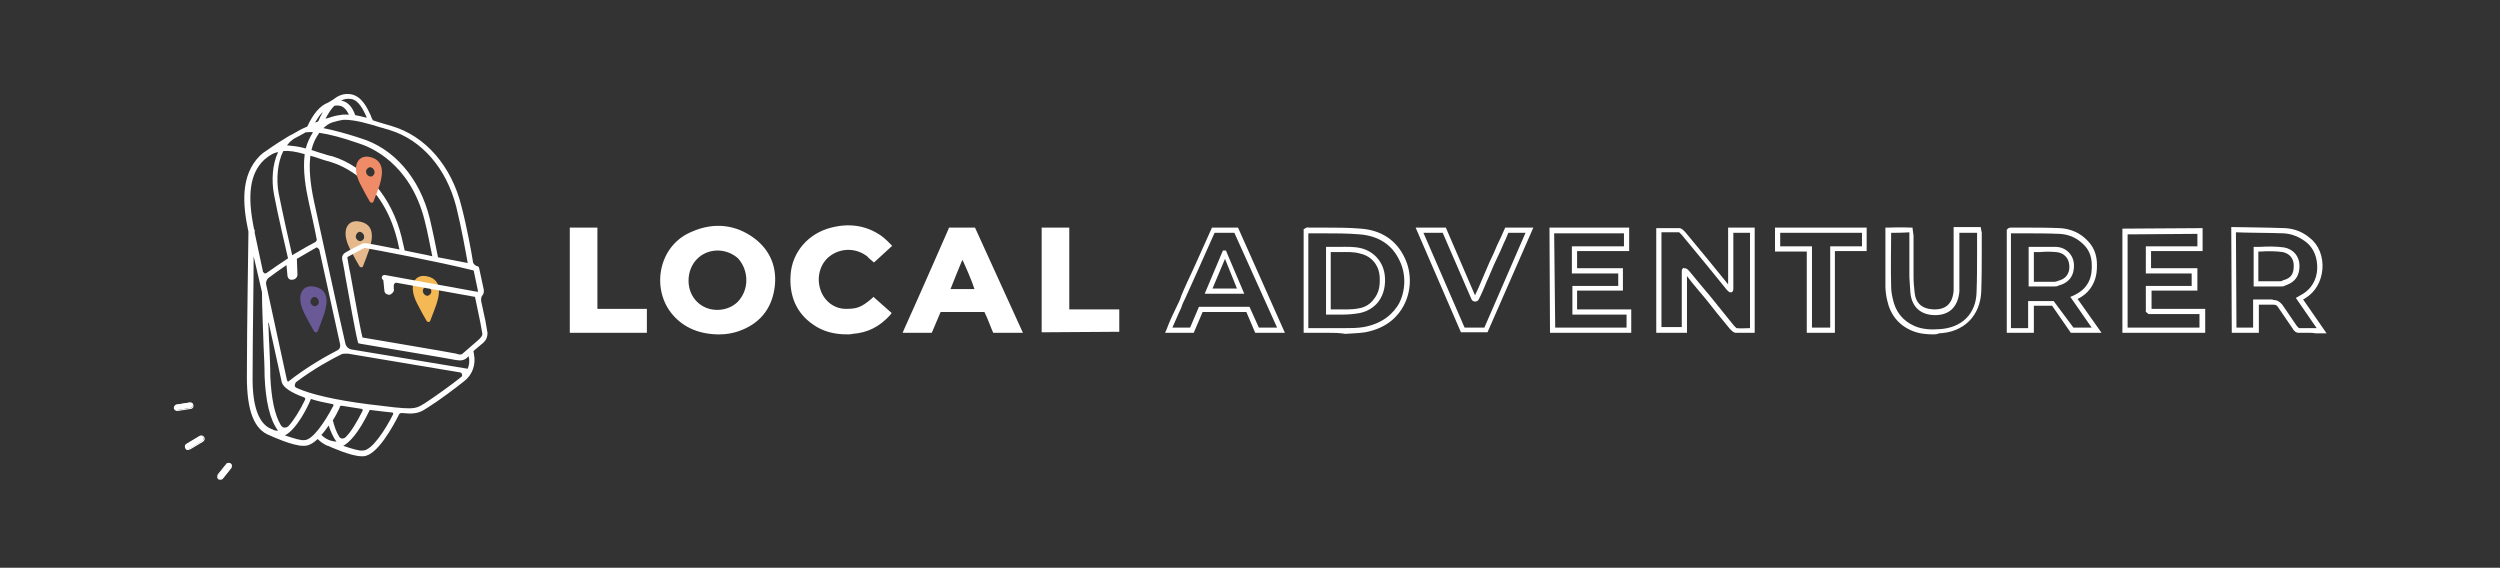 <?xml version="1.0" encoding="utf-8"?>
<!-- Generator: Adobe Illustrator 22.1.0, SVG Export Plug-In . SVG Version: 6.00 Build 0)  -->
<svg version="1.2" baseProfile="tiny" id="Layer_1" xmlns="http://www.w3.org/2000/svg" xmlns:xlink="http://www.w3.org/1999/xlink"
	 x="0px" y="0px" viewBox="0 0 480 109" xml:space="preserve">
<rect x="0" y="0" width="480" height="109" fill="#333333" stroke="none"/>
<path fill="#FFFFFF" d="M335.1,63.9c-0.6,0-1.3,0-1.8,0c-0.5,0-0.9-0.5-1.2-0.8c-1.6-1.9-3.1-3.8-4.6-5.7l-1.6-1.9
	c-0.7-0.8-1.4-1.7-2-2.5c0,2.1,0,6,0,8.5l0,2.4H318V43.8l4.4,0c0.5,0,0.9,0.5,1.2,0.8c1.4,1.7,2.9,3.5,4.3,5.2l2.2,2.7
	c0.6,0.7,1.1,1.4,1.7,2.1c0,0,0,0,0,0l0-10.9h5.1l0,20.2l-0.5,0C336.5,63.9,335.8,63.9,335.1,63.9z M323.5,51.5
	c0.4,0,0.8,0.5,0.8,0.5c0.8,1,1.6,1.9,2.4,2.9l1.6,1.9c1.5,1.9,3.1,3.8,4.6,5.7c0.4,0.4,0.5,0.5,0.5,0.5c0.7,0.1,1.9,0,2.6,0l0-18.3
	h-3.2l0,10.7c0,0.4-0.1,0.6-0.3,0.7c-0.3,0.1-0.5,0-0.8-0.3l0,0c0,0-0.4-0.4-0.6-0.7c-0.6-0.7-1.1-1.4-1.7-2.1l-2.2-2.7
	c-1.4-1.7-2.9-3.5-4.3-5.2c-0.4-0.4-0.5-0.5-0.5-0.5l-3.4,0v18.2h3.9l0-1.4c0-2.9,0-7.7,0-9.4c0-0.3,0.2-0.5,0.4-0.6
	C323.3,51.6,323.4,51.5,323.5,51.5z"/>
<path fill="#FFFFFF" d="M255.1,63.9c-0.7,0-1.4,0-2.1,0l-2.7,0V44l0.4-0.2c0.1-0.1,0.3-0.2,0.5-0.1c1,0,2,0,3,0c2.3,0,4.8,0,7.1,0.2
	c3.9,0.3,6.8,2.2,8.4,5.6c1.4,2.9,1.3,6.4-0.2,9.2c-1,1.9-3.1,4.3-7.4,5.1c-1.3,0.2-2.6,0.2-3.8,0.3
	C257.1,63.9,256.1,63.9,255.1,63.9z M251.2,63l1.8,0c1.7,0,3.4,0,5.1,0c1.3,0,2.5,0,3.7-0.2c3.9-0.7,5.8-2.8,6.8-4.5
	c1.3-2.5,1.4-5.7,0.1-8.3c-1.4-3-4-4.7-7.6-5c-2.3-0.2-4.7-0.2-7.1-0.2c-0.9,0-1.9,0-2.8,0V63z M257.8,60.4c-0.5,0-1,0-1.5,0
	c-0.4,0-0.8,0-1.2,0l-0.5,0v-13l0.5,0c0.7,0,1.4,0,2,0c1.4,0,2.9-0.1,4.4,0.3c2.5,0.7,4.2,2.8,4.4,5.4c0.1,1.3,0,3.2-1.3,4.9
	c-0.9,1.1-2.1,1.8-3.5,2.1C260,60.3,258.9,60.4,257.8,60.4z M255.6,59.4c0.2,0,0.5,0,0.7,0c1.6,0,3.1,0.1,4.6-0.2
	c1.2-0.2,2.2-0.8,2.9-1.8c0.9-1.1,1.2-2.4,1.1-4.2c-0.1-2.2-1.5-4-3.7-4.5c-1.3-0.4-2.7-0.3-4.1-0.3c-0.5,0-1.1,0-1.6,0V59.4z"/>
<path fill="#FFFFFF" d="M137.7,63.7c-3.5-0.1-6.4-1.2-8.5-4c-3.4-4.6-2.3-12.1,3.9-14.8c4-1.7,8-1.4,11.6,1.3c3,2.3,4.1,5.5,3.6,9.1
	c-0.6,3.9-2.9,6.5-6.6,7.9C140.3,63.6,139,63.8,137.7,63.7 M143.8,53.8c0-3.6-2.6-6.2-6-6.2c-3.5,0-6,2.7-6,6.2c0,3.3,2.4,6.1,6,6.1
	C141.3,60,143.9,57.2,143.8,53.8"/>
<path fill="#FFFFFF" d="M138.2,64.2c-0.2,0-0.3,0-0.5,0c-3.8-0.1-6.8-1.5-8.9-4.2c-1.9-2.5-2.5-5.8-1.7-8.9c0.8-3,2.8-5.4,5.7-6.6
	c4.3-1.9,8.5-1.4,12.1,1.3c3,2.3,4.4,5.6,3.8,9.6c-0.6,4-2.9,6.8-6.9,8.2C140.6,64,139.4,64.2,138.2,64.2z M138,44.3
	c-1.5,0-3.1,0.4-4.7,1.1c-2.6,1.1-4.5,3.3-5.2,6c-0.8,2.8-0.2,5.8,1.5,8.1c1.9,2.5,4.6,3.8,8.2,3.8l0,0c1.3,0.1,2.5-0.1,3.7-0.6
	c3.6-1.3,5.8-3.8,6.3-7.5c0.5-3.6-0.6-6.6-3.4-8.7C142.3,45,140.2,44.3,138,44.3z M137.8,60.5C137.8,60.5,137.8,60.5,137.8,60.5
	c-3.7,0-6.5-2.9-6.5-6.6c0-3.8,2.8-6.7,6.5-6.7c0,0,0,0,0,0c1.8,0,3.4,0.7,4.6,1.8c1.2,1.2,1.9,2.9,1.9,4.8c0,1.8-0.6,3.5-1.8,4.7
	C141.2,59.8,139.6,60.5,137.8,60.5z M137.8,48.1C137.8,48.1,137.8,48.1,137.8,48.1c-3.2,0-5.6,2.5-5.6,5.8c0,3.2,2.4,5.6,5.5,5.6
	c1.6,0,3-0.6,4-1.6c1-1.1,1.6-2.5,1.6-4.1v0c0-1.6-0.6-3.1-1.6-4.2C140.7,48.7,139.3,48.1,137.8,48.1z"/>
<path fill="#FFFFFF" d="M403.5,63.9h-5.9l-3.6-5.2h-3.5v5.2h-5.2V44.1l0.1-0.1c0.1-0.1,0.3-0.3,0.6-0.3c0,0,0,0,0,0
	c0.8,0,1.7,0,2.5,0c2.3,0,4.7,0,7,0.1c2,0.1,3.9,0.9,5.3,2.4c1.1,1.1,1.7,2.5,1.8,4.1c0.1,2-0.2,3.4-1,4.7c-0.6,1-1.5,1.8-2.7,2.4
	L403.5,63.9z M398.1,62.9h3.5l-4.1-5.9l0.5-0.2c1.3-0.6,2.2-1.3,2.8-2.3c0.7-1.1,0.9-2.4,0.8-4.1c-0.1-1.4-0.6-2.5-1.5-3.4
	c-1.3-1.3-2.8-2-4.7-2.1c-2.3-0.1-4.7-0.1-7-0.1c-0.8,0-1.5,0-2.3,0v18.2h3.3v-5.2h4.9L398.1,62.9z M392.4,55c-0.4,0-0.8,0-1.2,0
	l-1.7,0v-7.6h0.5c0.5,0,1,0,1.5,0c1.1,0,2.2,0,3.3,0c1.9,0.1,3.3,1.5,3.4,3.4c0.1,2-0.9,3.5-2.9,4l-0.2,0.1
	c-0.2,0.1-0.5,0.1-0.8,0.1C393.8,55,393.1,55,392.4,55z M390.6,54.1l0.7,0c1.1,0,2.1,0,3.2,0c0.2,0,0.3-0.1,0.5-0.1l0.2-0.1
	c2-0.5,2.2-2.1,2.1-3c-0.1-1.4-1.1-2.4-2.5-2.5c-1.1-0.1-2.1-0.1-3.2,0c-0.3,0-0.7,0-1.1,0V54.1z"/>
<path fill="#FFFFFF" d="M443.4,63.9c-0.7,0-1.4,0-2.1,0c-0.6,0-1-0.6-1.1-0.8c-1.1-1.6-2-2.9-2.8-4.1c-0.2-0.4-0.5-0.5-0.9-0.5
	c-0.8,0-2.1,0-2.8,0v5.4h-5.2l-0.1-20.3l0.5,0c0.1,0,7.2,0.1,9.8,0.2c1.8,0.1,3.4,0.7,4.8,1.9c1.7,1.3,2.6,3.6,2.4,6
	c-0.2,2.3-1.3,4.3-3.2,5.5l-0.5,0.3l4.5,6.5l-2.1,0C444.1,63.9,443.8,63.9,443.4,63.9z M436.5,57.6c0.7,0,1.2,0.3,1.7,0.9
	c0.8,1.2,1.7,2.5,2.8,4.1c0.2,0.2,0.3,0.3,0.4,0.4c1,0,2,0,3.1,0l0.3,0l-4-5.8l1.4-0.8c1.6-1,2.6-2.7,2.7-4.7c0.1-2.1-0.6-4-2.1-5.2
	c-1.3-1-2.7-1.6-4.3-1.7c-2.1-0.1-7.6-0.1-9.2-0.2l0.1,18.3h3.2v-5.4l0.5,0c0,0,2.2,0,3.2,0C436.4,57.6,436.5,57.6,436.5,57.6z
	 M435.5,55c-0.4,0-0.8,0-1.1,0l-1.7,0v-7.6l1.2,0c1.5-0.1,3.1-0.1,4.6,0.1c1.8,0.3,3,1.7,3,3.5c0,1.3-0.3,3-2.7,3.8l-0.2,0.1
	c-0.2,0.1-0.4,0.1-0.7,0.1C437,55,436.3,55,435.5,55z M433.7,54h0.7c1.2,0,2.3,0,3.4,0c0.1,0,0.3,0,0.4-0.1l0.2-0.1
	c1.5-0.4,2-1.2,2-2.8c0-1.4-0.8-2.3-2.1-2.6c-1.4-0.2-2.9-0.2-4.4-0.1l-0.3,0V54z"/>
<path fill="#FFFFFF" d="M423.3,63.9h-15.8v-20l15.4-0.1v4.4h-9.9v3.3c0.9,0,2.8,0,4,0c1,0,2,0,3,0l1.9,0v4.3l-0.5,0
	c-2.4,0-6.9,0-8.3,0l0,3.5l10.3,0V63.9z M408.5,62.9h13.8v-2.6l-9.8,0l-0.1-0.1c0,0-0.1-0.1-0.1-0.1l-0.3-0.2l0-0.2l0-4.8l0.5,0
	c0.1,0,5.3,0,8.3,0v-2.4h-0.9c-1,0-2,0-3,0c-1.5,0-4.4,0-4.4,0l-0.5,0v-5.2h9.9v-2.4l-13.4,0.1V62.9z"/>
<path fill="#FFFFFF" d="M313.2,63.9h-15.6l-0.1-20.2h15.3v4.5h-10v3.3c0.6,0,1.7,0,2.4,0c0.7,0,1.4,0,2.1,0l4.3,0v4.3l-0.5,0
	c-1.5,0-3.1,0-4.6,0c-1.2,0-2.5,0-3.7,0v3.6h6.3c1.2,0,2.4,0,3.6,0l0.5,0V63.9z M298.6,62.9h13.7v-2.5c-1,0-2.1,0-3.1,0l-1.6,0
	l-3.7,0l-2,0v-5.5l0.5,0c1.4,0,2.8,0,4.2,0c1.4,0,2.7,0,4.1,0v-2.4h-3.4c-0.7,0-1.4,0-2.1,0c-1,0-2.9,0-2.9,0l-0.5,0v-5.2h10v-2.5
	h-13.4L298.6,62.9z"/>
<path fill="#FFFFFF" d="M371.2,64.2c-1.2,0-2.7-0.1-4.1-0.7c-2.6-1.1-4.2-3.1-4.8-6c-0.2-0.9-0.3-1.8-0.3-2.6c0-3.3,0-10.6,0-10.7
	l0-0.5l0.5,0c0,0,2.8-0.1,4.3,0l0.4,0l0.1,0.8c0,0.3,0.1,0.5,0.1,0.7c0,1,0,2,0,3.1c0,1.6,0,3.2,0,4.8c0,1,0.1,2.1,0.2,3
	c0.2,2.1,1.4,3.2,3.6,3.3c2.4,0.1,3.7-1.1,3.9-3.6c0-0.5,0-1.1,0-1.6l0-0.3c0-2,0-4.1,0-6.1l0-4.2h5.2l0.1,0.6
	c0,0.2,0.1,0.3,0.1,0.5c0,1.1,0,2.2,0,3.3c0,2.6,0,5.3-0.1,8c-0.2,4.6-3.3,7.8-8.1,8C371.9,64.2,371.5,64.2,371.2,64.2z M363.1,44.7
	c0,1.7-0.1,7.4,0,10.2c0,0.8,0.1,1.6,0.3,2.4c0.5,2.5,1.9,4.3,4.2,5.3c1.6,0.7,3.4,0.7,4.7,0.6c4.3-0.2,7.1-2.9,7.2-7.1
	c0.1-2.6,0.1-5.3,0.1-7.9c0-1.1,0-2.2,0-3.3c0-0.1,0-0.1,0-0.2h-3.4v3.2c0,2,0,4.1,0,6.1v0.3c0,0.5,0,1.1,0,1.7
	c-0.3,3-2,4.6-4.9,4.5c-2.6-0.1-4.2-1.6-4.5-4.2c-0.1-1-0.1-2-0.2-3.1c0-1.6,0-3.2,0-4.9c0-1,0-2,0-3.1c0-0.2,0-0.4,0-0.6
	C365.3,44.7,363.8,44.7,363.1,44.7z"/>
<path fill="#FFFFFF" d="M246.7,63.9H241l-1.7-4h-8.4l-1.7,4h-5.5l0.3-0.7c0.6-1.6,1.3-3.1,2-4.5c0.3-0.6,0.6-1.2,0.8-1.9
	c0.7-1.7,1.5-3.4,2.3-5.1l3.6-8h5L246.7,63.9z M241.7,62.9h3.5L237,44.7h-3.8l-3.3,7.4c-0.8,1.7-1.5,3.4-2.3,5.1
	c-0.3,0.6-0.6,1.2-0.8,1.9c-0.6,1.2-1.1,2.5-1.7,3.8h3.4l1.7-4h9.7L241.7,62.9z M238.9,56.4h-7.6l3.5-8.3l0.3,0l0.3,0l0.1,0.3
	L238.9,56.4z M232.8,55.4h4.7l-2.3-5.7L232.8,55.4z"/>
<path fill="#FFFFFF" d="M195.6,63.4H191c-0.3-0.6-0.6-1.3-0.8-1.9c-0.3-0.7-0.6-1.3-0.9-2.1h-9c-0.5,1.3-1.1,2.6-1.7,4h-4.5
	c2.9-6.4,8.5-19.2,8.5-19.2h4.4C187,44.2,192.7,56.9,195.6,63.4 M187.8,56c-0.4-1.7-2.5-6.5-3.1-7.1c-1,2.3-2,4.6-2.9,7.1H187.8z"/>
<path fill="#FFFFFF" d="M196.4,63.9h-5.7l-0.3-0.7c-0.2-0.5-0.4-1-0.6-1.5c-0.2-0.5-0.4-1-0.7-1.6l-0.1-0.2h-8.4l-1.7,4h-5.6
	l0.3-0.7c2.9-6.4,8.5-19.2,8.5-19.2l0.1-0.3h5L196.4,63.9z M191.4,62.9h3.5l-8.2-18.2H183c-0.8,1.9-5.4,12.3-8.1,18.2h3.4l1.7-4h9.7
	l0.3,0.8c0.2,0.5,0.4,1.1,0.7,1.6c0.2,0.5,0.4,1,0.6,1.5L191.4,62.9z M188.4,56.4h-7.3l0.3-0.7c0.8-2,1.6-4,2.4-5.8l0.8-1.9l0.5,0.5
	c0.7,0.7,2.8,5.6,3.2,7.3L188.4,56.4z M182.5,55.5h4.6c-0.5-1.6-1.7-4.3-2.3-5.6l-0.2,0.4C183.9,52,183.2,53.7,182.5,55.5z"/>
<path fill="#FFFFFF" d="M285.6,63.8h-5.1l-8.7-20.1h5.8l5.6,13c0.4-0.8,0.7-1.5,1-2.2c0.2-0.5,0.4-0.9,0.6-1.4
	c0.4-0.9,0.8-1.9,1.2-2.8l0.8-1.7c0.4-1,0.9-2.1,1.4-3.1l0.8-1.8h5.4L285.6,63.8z M281.2,62.9h3.8l7.9-18.2h-3.3l-0.5,1.2
	c-0.5,1-0.9,2.1-1.4,3.1l-0.8,1.7c-0.4,0.9-0.8,1.9-1.2,2.8c-0.2,0.4-0.4,0.9-0.6,1.4c-0.4,0.9-0.7,1.7-1.2,2.6
	c-0.1,0.3-0.5,0.4-0.7,0.4c-0.3,0-0.6-0.2-0.7-0.5L277,44.7h-3.7L281.2,62.9z"/>
<path fill="#FFFFFF" d="M170.6,47.3c-1,0.9-1.8,1.7-2.8,2.6c-0.3-0.3-0.6-0.5-0.9-0.8c-2.3-1.9-5.5-1.9-7.9-0.2
	c-1.9,1.4-2.7,4.1-2.1,6.5c0.7,2.7,3,4.4,5.5,4.5c2.2,0.1,3.2-0.3,5.4-2.2c0.9,0.8,1.8,1.7,2.8,2.5c-1.9,2.1-4.1,3.2-6.9,3.4
	c-2.6,0.2-5.1-0.3-7.3-1.8c-3.2-2.2-4.4-5.3-4.1-9.1c0.3-3.9,3.1-7.5,7.4-8.5c3.2-0.8,6.3-0.4,9.1,1.5
	C169.5,46.1,169.9,46.7,170.6,47.3"/>
<path fill="#FFFFFF" d="M162.6,64.2c-2.5,0-4.7-0.6-6.5-1.9c-3.2-2.2-4.6-5.5-4.3-9.6c0.3-4.3,3.4-7.9,7.8-9
	c3.5-0.9,6.7-0.4,9.5,1.5c0.4,0.3,0.8,0.6,1.2,1c0.2,0.2,0.4,0.4,0.6,0.6l0.4,0.4l-3.5,3.2l-0.7-0.6c-0.2-0.2-0.4-0.3-0.5-0.5
	c-2.1-1.7-5.1-1.8-7.3-0.1c-1.7,1.3-2.5,3.7-1.9,6c0.6,2.4,2.6,4.1,5,4.1c2,0,2.9-0.2,5-2l0.3-0.3l3.5,3.1l-0.3,0.4
	c-2,2.2-4.3,3.4-7.2,3.6C163.4,64.2,163,64.2,162.6,64.2z M162.8,44.3c-1,0-1.9,0.1-3,0.4c-3.9,1-6.8,4.2-7.1,8.1
	c-0.3,3.8,1,6.7,3.9,8.7c1.9,1.3,4.2,1.9,7,1.7c2.5-0.2,4.5-1.1,6.2-2.9l-2.1-1.9c-2,1.7-3.1,2.1-5.4,2c-2.8-0.1-5.3-2.1-5.9-4.9
	c-0.6-2.7,0.3-5.5,2.3-7c2.5-1.9,6-1.8,8.5,0.2c0.2,0.1,0.4,0.3,0.6,0.5l0,0l2.1-1.9c-0.1-0.1-0.2-0.1-0.2-0.2
	c-0.4-0.4-0.7-0.7-1.1-0.9C166.8,44.9,164.9,44.3,162.8,44.3z"/>
<path fill="#FFFFFF" d="M352.4,63.9h-5.5V48.3h-6.1v-4.6h17.6v4.5h-6.1V63.9z M347.9,62.9h3.5V47.3h6.1v-2.6h-15.7v2.6h6.1V62.9z"/>
<polygon fill="#FFFFFF" points="109.9,44.2 114.2,44.2 114.2,59.9 123.7,59.9 123.7,63.4 109.9,63.4 "/>
<path fill="#FFFFFF" d="M124.2,63.9h-14.8V43.7h5.3v15.6h9.5V63.9z M110.4,62.9h12.8v-2.6h-9.5V44.7h-3.3V62.9z"/>
<path fill="#FFFFFF" d="M200.5,63.3V44.2c0.7,0,4.3,0,4.3,0l0,15.7l9.6,0v3.4L200.5,63.3z"/>
<path fill="#FFFFFF" d="M200,63.8V43.7l0.5,0c0.7,0,4.2,0,4.3,0l0.5,0l0,15.7l9.6,0v4.3L200,63.8z M200.9,44.6v18.2l13,0v-2.4
	l-9.6,0l0-15.7C203.5,44.6,201.8,44.6,200.9,44.6z"/>
<path fill="#FFFFFF" d="M34,78.8c-0.2,0-0.4-0.2-0.5-0.4c-0.1-0.3,0.1-0.6,0.3-0.7l2.5-0.4c0.3-0.1,0.6,0.1,0.7,0.3
	c0.1,0.3-0.1,0.6-0.3,0.7l-2.5,0.4C34.1,78.8,34.1,78.8,34,78.8"/>
<path fill="#FFFFFF" d="M34,78.9C34,78.9,34,78.9,34,78.9L34,78.9c-0.3,0-0.5-0.2-0.6-0.4c-0.1-0.3,0.1-0.7,0.4-0.8l2.5-0.4
	c0.1,0,0.3,0,0.5,0c0.1,0.1,0.3,0.2,0.3,0.4c0.1,0.2,0,0.3,0,0.5c-0.1,0.1-0.2,0.3-0.4,0.3l-2.5,0.4C34.2,78.8,34.1,78.9,34,78.9z
	 M34,78.7c0.1,0,0.1,0,0.2,0l2.5-0.4c0.1,0,0.2-0.1,0.2-0.2c0.1-0.1,0.1-0.2,0-0.3c0-0.1-0.1-0.2-0.2-0.3s-0.2-0.1-0.3,0l-2.5,0.4
	c-0.2,0.1-0.3,0.3-0.3,0.6C33.7,78.5,33.8,78.7,34,78.7z"/>
<path fill="#FFFFFF" d="M36,86.3c-0.2,0-0.3-0.1-0.4-0.3c-0.2-0.3-0.1-0.6,0.2-0.7l2.5-1.5c0.3-0.2,0.6-0.1,0.7,0.2
	c0.2,0.3,0.1,0.6-0.2,0.7l-2.5,1.5C36.3,86.3,36.2,86.3,36,86.3"/>
<path fill="#FFFFFF" d="M36.1,86.4C36.1,86.4,36.1,86.4,36.1,86.4L36.1,86.4c-0.3,0-0.4-0.1-0.5-0.3c-0.2-0.3-0.1-0.7,0.2-0.9
	l2.5-1.5c0.3-0.2,0.7-0.1,0.9,0.2c0.2,0.3,0.1,0.7-0.2,0.9l-2.5,1.5C36.3,86.3,36.2,86.4,36.1,86.4z M36.1,86.2c0.1,0,0.2,0,0.3-0.1
	l2.5-1.5c0.2-0.1,0.3-0.4,0.1-0.6c-0.1-0.2-0.4-0.3-0.6-0.1l-2.5,1.5c-0.2,0.1-0.3,0.4-0.1,0.6C35.8,86.1,35.9,86.1,36.1,86.2z"/>
<path fill="#E6B98C" d="M68.8,42.5c-2.1-0.3-3.4,1.8-1.6,5.3c0.7,1.4,1.4,2.6,1.8,3.3c0.2,0.3,0.6,0.3,0.7,0c0.3-0.8,0.8-2,1.2-3.2
	C71.8,45.2,71.7,42.9,68.8,42.5 M69.2,46.3c-0.4,0-0.8-0.3-0.9-0.8c0-0.5,0.3-0.9,0.7-1c0.4,0,0.8,0.3,0.9,0.8
	C70,45.8,69.7,46.2,69.2,46.3"/>
<path fill="#6A5997" d="M60.1,55c-2.1-0.3-3.4,1.8-1.6,5.3c0.7,1.4,1.4,2.6,1.8,3.3c0.2,0.3,0.6,0.3,0.7,0c0.3-0.8,0.8-2,1.2-3.2
	C63.1,57.7,63,55.4,60.1,55 M60.5,58.8c-0.4,0-0.8-0.3-0.9-0.8c0-0.5,0.3-0.9,0.7-1c0.4,0,0.8,0.3,0.9,0.8
	C61.3,58.3,61,58.7,60.5,58.8"/>
<path fill="#F4B854" d="M81.7,53c-2.1-0.3-3.4,1.8-1.6,5.3c0.7,1.4,1.4,2.6,1.8,3.3c0.2,0.3,0.6,0.3,0.7,0c0.3-0.8,0.8-2,1.2-3.2
	C84.7,55.7,84.5,53.4,81.7,53 M82.1,56.8c-0.4,0-0.8-0.3-0.9-0.8c-0.1-0.5,0.3-0.9,0.7-1c0.4,0,0.8,0.3,0.9,0.8
	C82.9,56.3,82.5,56.7,82.1,56.8"/>
<path fill="#FFFFFF" d="M42.4,92c-0.1,0-0.3,0-0.4-0.1c-0.2-0.2-0.3-0.5-0.1-0.8l1.6-2c0.2-0.2,0.5-0.3,0.8-0.1
	c0.2,0.2,0.3,0.5,0.1,0.8l-1.6,2C42.6,91.9,42.5,92,42.4,92"/>
<path fill="#FFFFFF" d="M42.3,92.1c-0.1,0-0.3,0-0.4-0.1c-0.1-0.1-0.2-0.2-0.2-0.4c0-0.2,0-0.3,0.1-0.5l1.6-2
	c0.2-0.3,0.6-0.3,0.9-0.1c0.1,0.1,0.2,0.2,0.2,0.4c0,0.2,0,0.3-0.1,0.5l-1.6,2c-0.1,0.1-0.2,0.2-0.4,0.2h0
	C42.4,92.1,42.3,92.1,42.3,92.1z M43.9,89c-0.1,0-0.3,0.1-0.4,0.2l-1.6,2c-0.1,0.1-0.1,0.2-0.1,0.3s0.1,0.2,0.2,0.3
	c0.1,0.1,0.2,0.1,0.4,0.1c0.1,0,0.2-0.1,0.3-0.2l1.6-2c0.1-0.1,0.1-0.2,0.1-0.3c0-0.1-0.1-0.2-0.2-0.3C44.1,89,44,89,43.9,89z"/>
<path fill="#FFFFFF" d="M93.6,63.9l-0.4-2.3l-0.8-3.7c-0.1-0.5,0-1,0.3-1.3c0.1-0.1,0.1-0.2,0.1-0.2c0.1-0.2,0.1-0.4,0.1-0.7
	l-0.9-4.2c0-0.2-0.2-0.4-0.4-0.4c-0.4-0.1-0.8-0.5-0.8-0.9c-0.3-1.9-1.2-6.8-2.2-10.6c-1.9-7.7-6.9-13.5-13.4-15.4
	c-0.6-0.2-1.1-0.3-1.7-0.5c-0.7-0.2-1.3-0.4-1.9-0.6l0,0c-0.1-0.2-0.3-0.5-0.4-0.9c-0.7-1.5-1.7-3.7-3.8-4.1c-1.2-0.2-2.3,0.1-3.4,1
	l-1,0.6c-1.6,0.6-2.9,2.2-4,4.6c-1,0.4-1.9,0.9-2.9,1.5l0,0c-0.2,0.1-0.4,0.2-0.6,0.3c-1.5,0.9-2.9,1.8-4.3,2.8
	c-0.5,0.3-0.9,0.6-1.3,1c-3.8,3.8-3.3,9.5-2.2,14.6c0,1.8-0.3,17.7-0.3,27.9c0,6.5,1.4,10.1,4.4,11.2l0,0c0.4,0.2,4.4,2,6.4,2
	c0.1,0,0.2,0,0.2,0c0.8,0,1.6-0.4,2.6-1.3c0.6,0.6,1.2,1,1.9,1.3l0.1,0c0.4,0.2,4.4,2,6.4,2c0.1,0,0.2,0,0.2,0c0,0,0.1,0,0.1,0
	c2.7,0,5.9-6,6.9-8c0.1-0.2,0.3-0.3,0.5-0.3c0.6,0,1.1,0.1,1.5,0.1c1.7,0,2.4-0.4,3.6-1.2c1.8-1.1,5.3-3.7,6.9-5
	c1.6-1.2,2.3-3.2,1.9-5.2l-0.1-0.6l1.9-1.6l0.1-0.1C93.4,65.2,93.6,64.7,93.6,63.9 M63.1,81.7c0.4,1.2,0.9,2.3,1.5,3.1
	c-1.2-0.1-2.1-0.5-2.9-1.3C62.2,83,62.6,82.4,63.1,81.7 M59.7,76.6c1.2,0.4,2.6,0.7,4.2,1c0.1,0,0.2,0.2,0.1,0.3
	c-1.7,3.3-4.1,6.7-5.6,6.6l0,0l0,0l0,0v0c-0.6,0.1-1.9-0.3-3.7-0.9C57,82.4,59.1,78.1,59.7,76.6 M48.7,49.2L48.7,49.2
	C48.7,49.2,48.7,49.2,48.7,49.2C48.8,49.2,48.8,49.3,48.7,49.2l1.6,6.9c0,2.9,0.2,6.6,0.3,10.1l0,0.1c0.1,2.1,0.2,4.1,0.2,5.9
	c0.2,4.8,1,8.4,2.6,10.5c-0.2,0-0.6,0-1-0.2l-0.1-0.1l-0.1,0l0,0c-2.5-0.9-3.8-4.4-3.7-10.2C48.5,65,48.7,54.7,48.7,49.2 M55.1,27.9
	c0.3-0.4,0.7-0.8,1-1l0.1-0.1c0.1-0.1,0.2-0.1,0.3-0.2c0.8-0.4,1.5-0.8,2.2-1.2l0.1,0c0.4,0,0.8-0.1,1.3,0c-0.6,0.9-1.1,2-1.4,3.1
	C57.3,28.1,56.1,28,55.1,27.9 M68.2,22.1c-0.4-1.1-1.1-2.5-2.7-2.8c0.6-0.3,1.2-0.4,1.9-0.3c1.5,0.2,2.4,2.2,3,3.5c0,0,0,0.1,0,0.1
	C69.5,22.4,68.8,22.2,68.2,22.1 M51.7,66.2c-0.1-1.2-0.1-3.1-0.2-4.3c0,0,0,0,0,0c0,0,0,0.1,0.1,0.1l2.5,11.4l0,0
	c0.3,1,1.8,2,4.3,2.9c0.1,0,0.1,0.1,0.2,0.2c0,0.1,0,0.2,0,0.2c-1,2.1-2.2,4-3.2,5.1c-0.2,0.2-0.5,0.3-0.8,0.3
	c-0.3,0-0.5-0.2-0.7-0.5c-1.2-2-1.8-5.2-2-9.3C51.9,70.4,51.8,68.4,51.7,66.2L51.7,66.2z M57.1,52.5L57,49.7
	c1.5-0.9,2.8-1.6,3.6-2.1c0.1-0.1,0.3-0.1,0.4,0c0.1,0.1,0.2,0.2,0.3,0.3l4,18.2c0.1,0.5-0.1,1-0.6,1.2c-1.9,1-5.6,3-9.4,6
	c-0.1-0.1-0.1-0.2-0.2-0.3l-4-18.4c-0.1-0.4,0.1-0.9,0.4-1.2c1.1-0.8,2.3-1.7,3.5-2.5l0.2,2.1c0.1,0.5,0.5,0.8,0.9,0.7
	C56.8,53.7,57.2,53.1,57.1,52.5 M62,29.5c-0.8-0.2-1.5-0.5-2.2-0.7c0.3-1.3,0.8-2.3,1.5-3.3c2.1,0.3,4.6,1,6.9,1.8l0.6,0.2
	c2.3,0.7,9.9,3.8,12.7,14.7c0.6,2.3,1.1,5.1,1.5,7c-1.7-0.4-3.5-0.7-5.3-1.1c-0.2-0.9-0.4-1.8-0.6-2.6C75.2,37.8,70.2,32,63.8,30
	C63.2,29.9,62.6,29.7,62,29.5L62,29.5z M84.1,49.4c-0.4-2-1-5-1.6-7.5c-1.9-7.7-6.9-13.5-13.4-15.4l-0.6-0.2
	c-2.2-0.7-4.4-1.3-6.4-1.7c0.5-0.5,1.1-0.9,1.7-1.1c0.7-0.2,1.4-0.4,2.2-0.5c0,0,0.1,0,0.1,0c2.1,0,4.5,0.7,7.1,1.5l0.4,0.1
	c0.5,0.2,0.8,0.2,1.3,0.4c6.1,1.9,10.8,7.3,12.7,14.7c1,4,1.9,9.1,2.2,10.8C88.2,50.2,86.3,49.8,84.1,49.4 M67,22
	c-0.2,0-0.4,0-0.6,0c0,0-0.3,0-0.5,0c-0.8,0.1-1.5,0.2-2.4,0.5c-0.3,0.1-0.6,0.2-1,0.3c0.5-1,1.1-1.9,1.7-2.5c0.3,0,0.6-0.1,1,0
	C65.9,20.4,66.5,21,67,22 M60.5,23.5c0.5-0.8,0.9-1.5,1.5-2c-0.3,0.5-0.6,1.1-0.9,1.8C60.9,23.4,60.7,23.5,60.5,23.5 M59.3,38.9
	c0.3,1.4,0.9,3.9,1.5,7c0.1,0.2-0.1,0.5-0.3,0.6c-0.8,0.4-2.4,1.3-4.4,2.5c-0.4-1.6-1.9-8.4-2.6-11.9c-0.5-2.7-0.2-6,0.9-8.1
	c1.1-0.1,2.4,0.1,4.1,0.6C58.1,32.7,58.7,36.2,59.3,38.9 M52.6,37.3c0.7,3.8,2.5,11.4,2.7,12.3c-1.4,0.9-2.8,1.9-4.1,2.8
	c-0.1,0.1-0.3,0.1-0.4,0.1c-0.1-0.1-0.2-0.2-0.3-0.3c-0.7-3.3-1.3-6.1-1.6-7.5l0-0.2l0-0.4l-0.1,0c-1.4-6.7-0.8-10.8,1.9-13.4
	c0.4-0.3,0.7-0.6,1.2-0.9c0.5-0.3,0.9-0.5,1.5-0.6C52.3,31.5,52.1,34.6,52.6,37.3 M56.6,74c0-0.2,0.1-0.4,0.2-0.6
	c3.7-2.8,7.2-4.6,8.6-5.3c0.3-0.2,0.7-0.2,1-0.2c0.1,0,0.3,0,0.4,0l21.5,3.6c0.2,0,0.4,0.2,0.4,0.4c0.1,0.2,0,0.4-0.2,0.5l0,0
	c0,0-0.1,0.1-0.1,0.1c-1.6,1.3-5.1,3.8-6.8,4.9c-2.1,1.3-2.1,1.3-11,0.2c-6.2-0.8-11-1.9-13.6-3.1C56.7,74.4,56.6,74.2,56.6,74
	 M60.3,38.7c-0.8-3.7-1-6.6-0.7-8.8c0.7,0.2,1.4,0.4,2.2,0.7l0,0c0.5,0.2,1.1,0.3,1.7,0.5c2.3,0.7,9.9,3.8,12.7,14.7
	c0.2,0.6,0.3,1.4,0.5,2.1c-3.1-0.6-5.5-1.1-6.5-1.2c-0.1,0-0.2,0-0.3,0l0,0l-0.1,0c-0.1,0-0.2,0.1-0.3,0.1c-0.5,0.3-1.7,0.8-3.2,1.7
	c-0.5,0.3-0.7,0.8-0.6,1.3c0.1,0.5,0.3,1.4,0.5,2.6l0,0.1c0.8,4.4,2.1,11.7,2.5,13.1l0.1,0.3l0.4,0.1c2.8,0.5,16.8,2.8,18.2,3.1
	c0.1,0,0.5,0.1,0.9,0.1c0.4,0,0.8-0.1,1.1-0.3l0.6-0.5l0,0.1c0.2,0.8,0.1,1.6-0.2,2.3l-22.3-3.7c-0.6-0.1-1.1-0.6-1.2-1.2
	C65.1,60.8,61.3,43.2,60.3,38.7 M87.6,67.9L87.6,67.9c-1.4-0.3-16.9-2.9-18-3.1c-0.5-1.9-1.7-8.9-2.4-12.6l-0.1-0.4
	c-0.2-1-0.3-1.9-0.4-2.3c0-0.1,0-0.2,0.1-0.2c1.6-0.9,2.8-1.5,3.2-1.7c2.3,0.4,14,2.6,20.8,4.3c0.1,0,0.2,0.1,0.2,0.3l0.8,3.8
	c0,0,0,0,0,0c0,0,0,0,0,0l-0.1,0v0c-0.1,0-0.2,0-0.2,0c0,0,0,0,0,0l-17.6-3.2c-0.1,0-0.3,0-0.4,0.1c-0.1,0.1-0.2,0.2-0.2,0.3
	c0,0.2,0.1,0.5,0.3,0.6l0.2,2c0,0.2,0.1,0.4,0.3,0.6c0.2,0.1,0.4,0.2,0.6,0.2c0.3,0,0.5-0.2,0.7-0.4c0.2-0.2,0.3-0.5,0.2-0.8l0-0.6
	c0-0.3,0.3-0.6,0.6-0.5L91.2,57l1,4.8l0.4,2.2c0.1,0.4-0.3,0.9-0.9,1.4l-3,2.6C88.5,68.1,88,68.1,87.6,67.9 M65.6,77.9
	c1.2,0.2,2.5,0.4,3.8,0.6c0.2,0,0.3,0.2,0.2,0.4c-1.1,2.2-2.2,4-3.2,5c-0.2,0.2-0.4,0.3-0.7,0.3c-0.3,0-0.5-0.2-0.6-0.4
	c-0.5-0.8-0.9-1.9-1.2-3.1c0.6-0.9,1-1.8,1.3-2.4C65.2,78,65.4,77.9,65.6,77.9 M75.3,79.2c0.2,0,0.2,0.2,0.2,0.3c-1.5,3-4.1,7-5.8,7
	c0,0,0,0-0.1,0l0,0l0,0l0,0v0c-0.6,0.1-1.9-0.3-3.7-0.9c1.1-0.6,2.9-2.3,5.1-6.9C72.7,78.9,74.1,79.1,75.3,79.2"/>
<path fill="#EF8B66" d="M70.8,30.1c-2.1-0.3-3.4,1.8-1.6,5.3c0.7,1.4,1.4,2.6,1.8,3.3c0.2,0.3,0.6,0.3,0.7,0c0.3-0.8,0.8-2,1.2-3.2
	C73.7,32.9,73.6,30.6,70.8,30.1 M71.2,33.9c-0.4,0-0.8-0.3-0.9-0.8c-0.1-0.5,0.3-0.9,0.7-1c0.4,0,0.8,0.3,0.9,0.8
	C72,33.4,71.6,33.9,71.2,33.9"/>
</svg>
